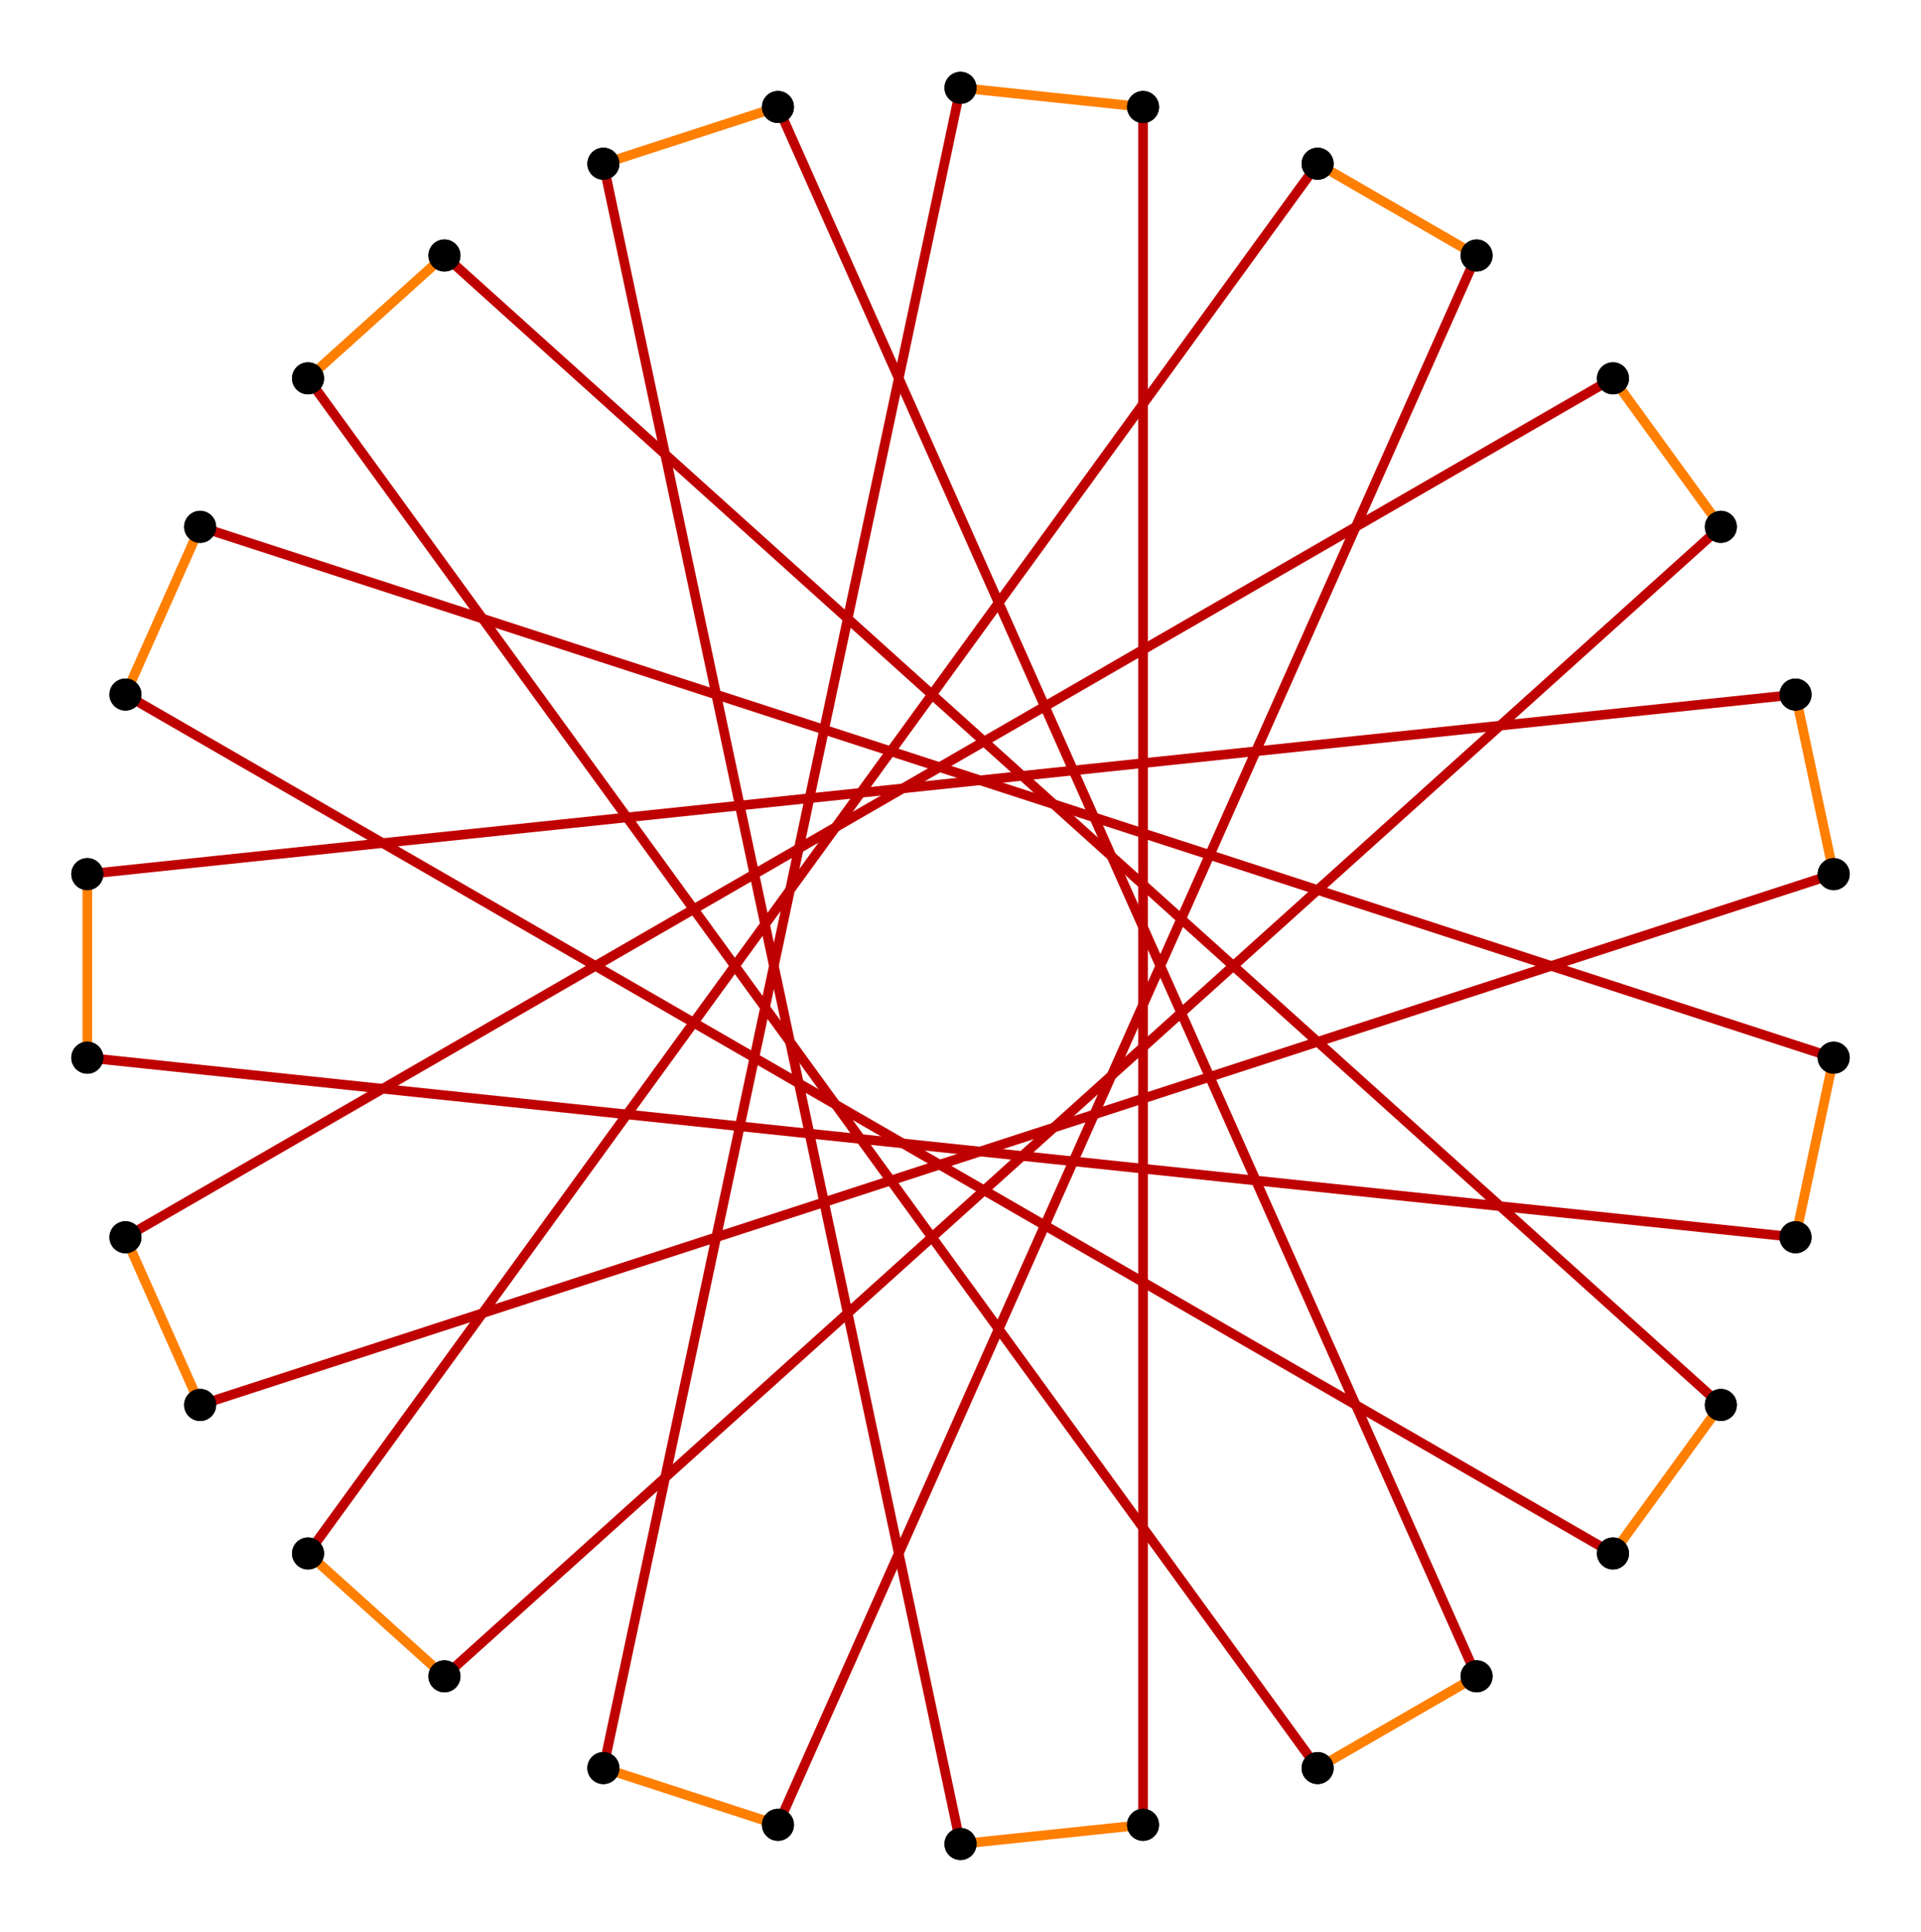 <?xml version="1.0" encoding="UTF-8" standalone="no"?>
<svg xmlns="http://www.w3.org/2000/svg" version="1.0" width="994.522" height="1000" id="c:\regular_star_truncation_15-7_7.svg">
<!-- X Coordinate transform: fx(x)=(x+0.114981316)*4324.711-->
<!-- Y Coordinate transform: fy(y)=(0.11561467-y)*4324.711 -->
<!-- star {15/7} truncation #7 -->
<g style="stroke:#000000;stroke-width:4.973;stroke-opacity:1.00;fill-opacity:00">
<!-- Group: <Default>-->
</g>
<g style="stroke:#000000;stroke-width:4.973;stroke-opacity:1.00;fill-opacity:00">
<!-- Group: poly-->
</g>
<g style="stroke:#bf0000;stroke-width:4.973;stroke-opacity:1.00;fill-opacity:00">
<!-- Group: 1-->
<path d="M 497.261,954.545 312.381,84.752" />
<path d="M 591.766,944.612 591.766,55.387" />
<path d="M 497.261,45.455 312.381,915.248" />
<path d="M 402.756,944.612 764.436,132.265" />
<path d="M 682.141,84.752 159.468,804.15" />
<path d="M 890.909,272.727 230.086,867.735" />
<path d="M 64.963,640.462 835.054,195.85" />
<path d="M 949.316,452.487 103.613,727.273" />
<path d="M 45.206,452.487 929.559,359.538" />
<path d="M 45.206,547.513 929.559,640.462" />
<path d="M 949.316,547.513 103.613,272.727" />
<path d="M 64.963,359.538 835.054,804.15" />
<path d="M 890.909,727.273 230.086,132.265" />
<path d="M 682.141,915.248 159.468,195.85" />
<path d="M 402.756,55.387 764.436,867.735" />
</g>
<g style="stroke:#ff7f00;stroke-width:4.973;stroke-opacity:1.00;fill-opacity:00">
<!-- Group: 2-->
<path d="M 497.261,954.545 591.766,944.612" />
<path d="M 497.261,45.455 591.766,55.387" />
<path d="M 402.756,944.612 312.381,915.248" />
<path d="M 682.141,84.752 764.436,132.265" />
<path d="M 230.086,867.735 159.468,804.15" />
<path d="M 890.909,272.727 835.054,195.85" />
<path d="M 64.963,640.462 103.613,727.273" />
<path d="M 949.316,452.487 929.559,359.538" />
<path d="M 45.206,452.487 45.206,547.513" />
<path d="M 949.316,547.513 929.559,640.462" />
<path d="M 64.963,359.538 103.613,272.727" />
<path d="M 890.909,727.273 835.054,804.15" />
<path d="M 230.086,132.265 159.468,195.85" />
<path d="M 682.141,915.248 764.436,867.735" />
<path d="M 402.756,55.387 312.381,84.752" />
</g>
<g style="stroke:#000000;stroke-width:0.663;fill:#000000">
<circle cx="312.381" cy="84.752" r="7.956"/>
<circle cx="497.261" cy="954.545" r="7.956"/>
<circle cx="497.261" cy="954.545" r="7.956"/>
<circle cx="591.766" cy="944.612" r="7.956"/>
<circle cx="591.766" cy="944.612" r="7.956"/>
<circle cx="591.766" cy="55.387" r="7.956"/>
<circle cx="591.766" cy="55.387" r="7.956"/>
<circle cx="497.261" cy="45.455" r="7.956"/>
<circle cx="497.261" cy="45.455" r="7.956"/>
<circle cx="312.381" cy="915.248" r="7.956"/>
<circle cx="312.381" cy="915.248" r="7.956"/>
<circle cx="402.756" cy="944.612" r="7.956"/>
<circle cx="402.756" cy="944.612" r="7.956"/>
<circle cx="764.436" cy="132.265" r="7.956"/>
<circle cx="764.436" cy="132.265" r="7.956"/>
<circle cx="682.141" cy="84.752" r="7.956"/>
<circle cx="682.141" cy="84.752" r="7.956"/>
<circle cx="159.468" cy="804.15" r="7.956"/>
<circle cx="159.468" cy="804.15" r="7.956"/>
<circle cx="230.086" cy="867.735" r="7.956"/>
<circle cx="230.086" cy="867.735" r="7.956"/>
<circle cx="890.909" cy="272.727" r="7.956"/>
<circle cx="890.909" cy="272.727" r="7.956"/>
<circle cx="835.054" cy="195.85" r="7.956"/>
<circle cx="835.054" cy="195.85" r="7.956"/>
<circle cx="64.963" cy="640.462" r="7.956"/>
<circle cx="64.963" cy="640.462" r="7.956"/>
<circle cx="103.613" cy="727.273" r="7.956"/>
<circle cx="103.613" cy="727.273" r="7.956"/>
<circle cx="949.316" cy="452.487" r="7.956"/>
<circle cx="949.316" cy="452.487" r="7.956"/>
<circle cx="929.559" cy="359.538" r="7.956"/>
<circle cx="929.559" cy="359.538" r="7.956"/>
<circle cx="45.206" cy="452.487" r="7.956"/>
<circle cx="45.206" cy="452.487" r="7.956"/>
<circle cx="45.206" cy="547.513" r="7.956"/>
<circle cx="45.206" cy="547.513" r="7.956"/>
<circle cx="929.559" cy="640.462" r="7.956"/>
<circle cx="929.559" cy="640.462" r="7.956"/>
<circle cx="949.316" cy="547.513" r="7.956"/>
<circle cx="949.316" cy="547.513" r="7.956"/>
<circle cx="103.613" cy="272.727" r="7.956"/>
<circle cx="103.613" cy="272.727" r="7.956"/>
<circle cx="64.963" cy="359.538" r="7.956"/>
<circle cx="64.963" cy="359.538" r="7.956"/>
<circle cx="835.054" cy="804.15" r="7.956"/>
<circle cx="835.054" cy="804.15" r="7.956"/>
<circle cx="890.909" cy="727.273" r="7.956"/>
<circle cx="890.909" cy="727.273" r="7.956"/>
<circle cx="230.086" cy="132.265" r="7.956"/>
<circle cx="230.086" cy="132.265" r="7.956"/>
<circle cx="159.468" cy="195.85" r="7.956"/>
<circle cx="159.468" cy="195.85" r="7.956"/>
<circle cx="682.141" cy="915.248" r="7.956"/>
<circle cx="682.141" cy="915.248" r="7.956"/>
<circle cx="764.436" cy="867.735" r="7.956"/>
<circle cx="764.436" cy="867.735" r="7.956"/>
<circle cx="402.756" cy="55.387" r="7.956"/>
<circle cx="402.756" cy="55.387" r="7.956"/>
<circle cx="312.381" cy="84.752" r="7.956"/>
</g>
</svg>
